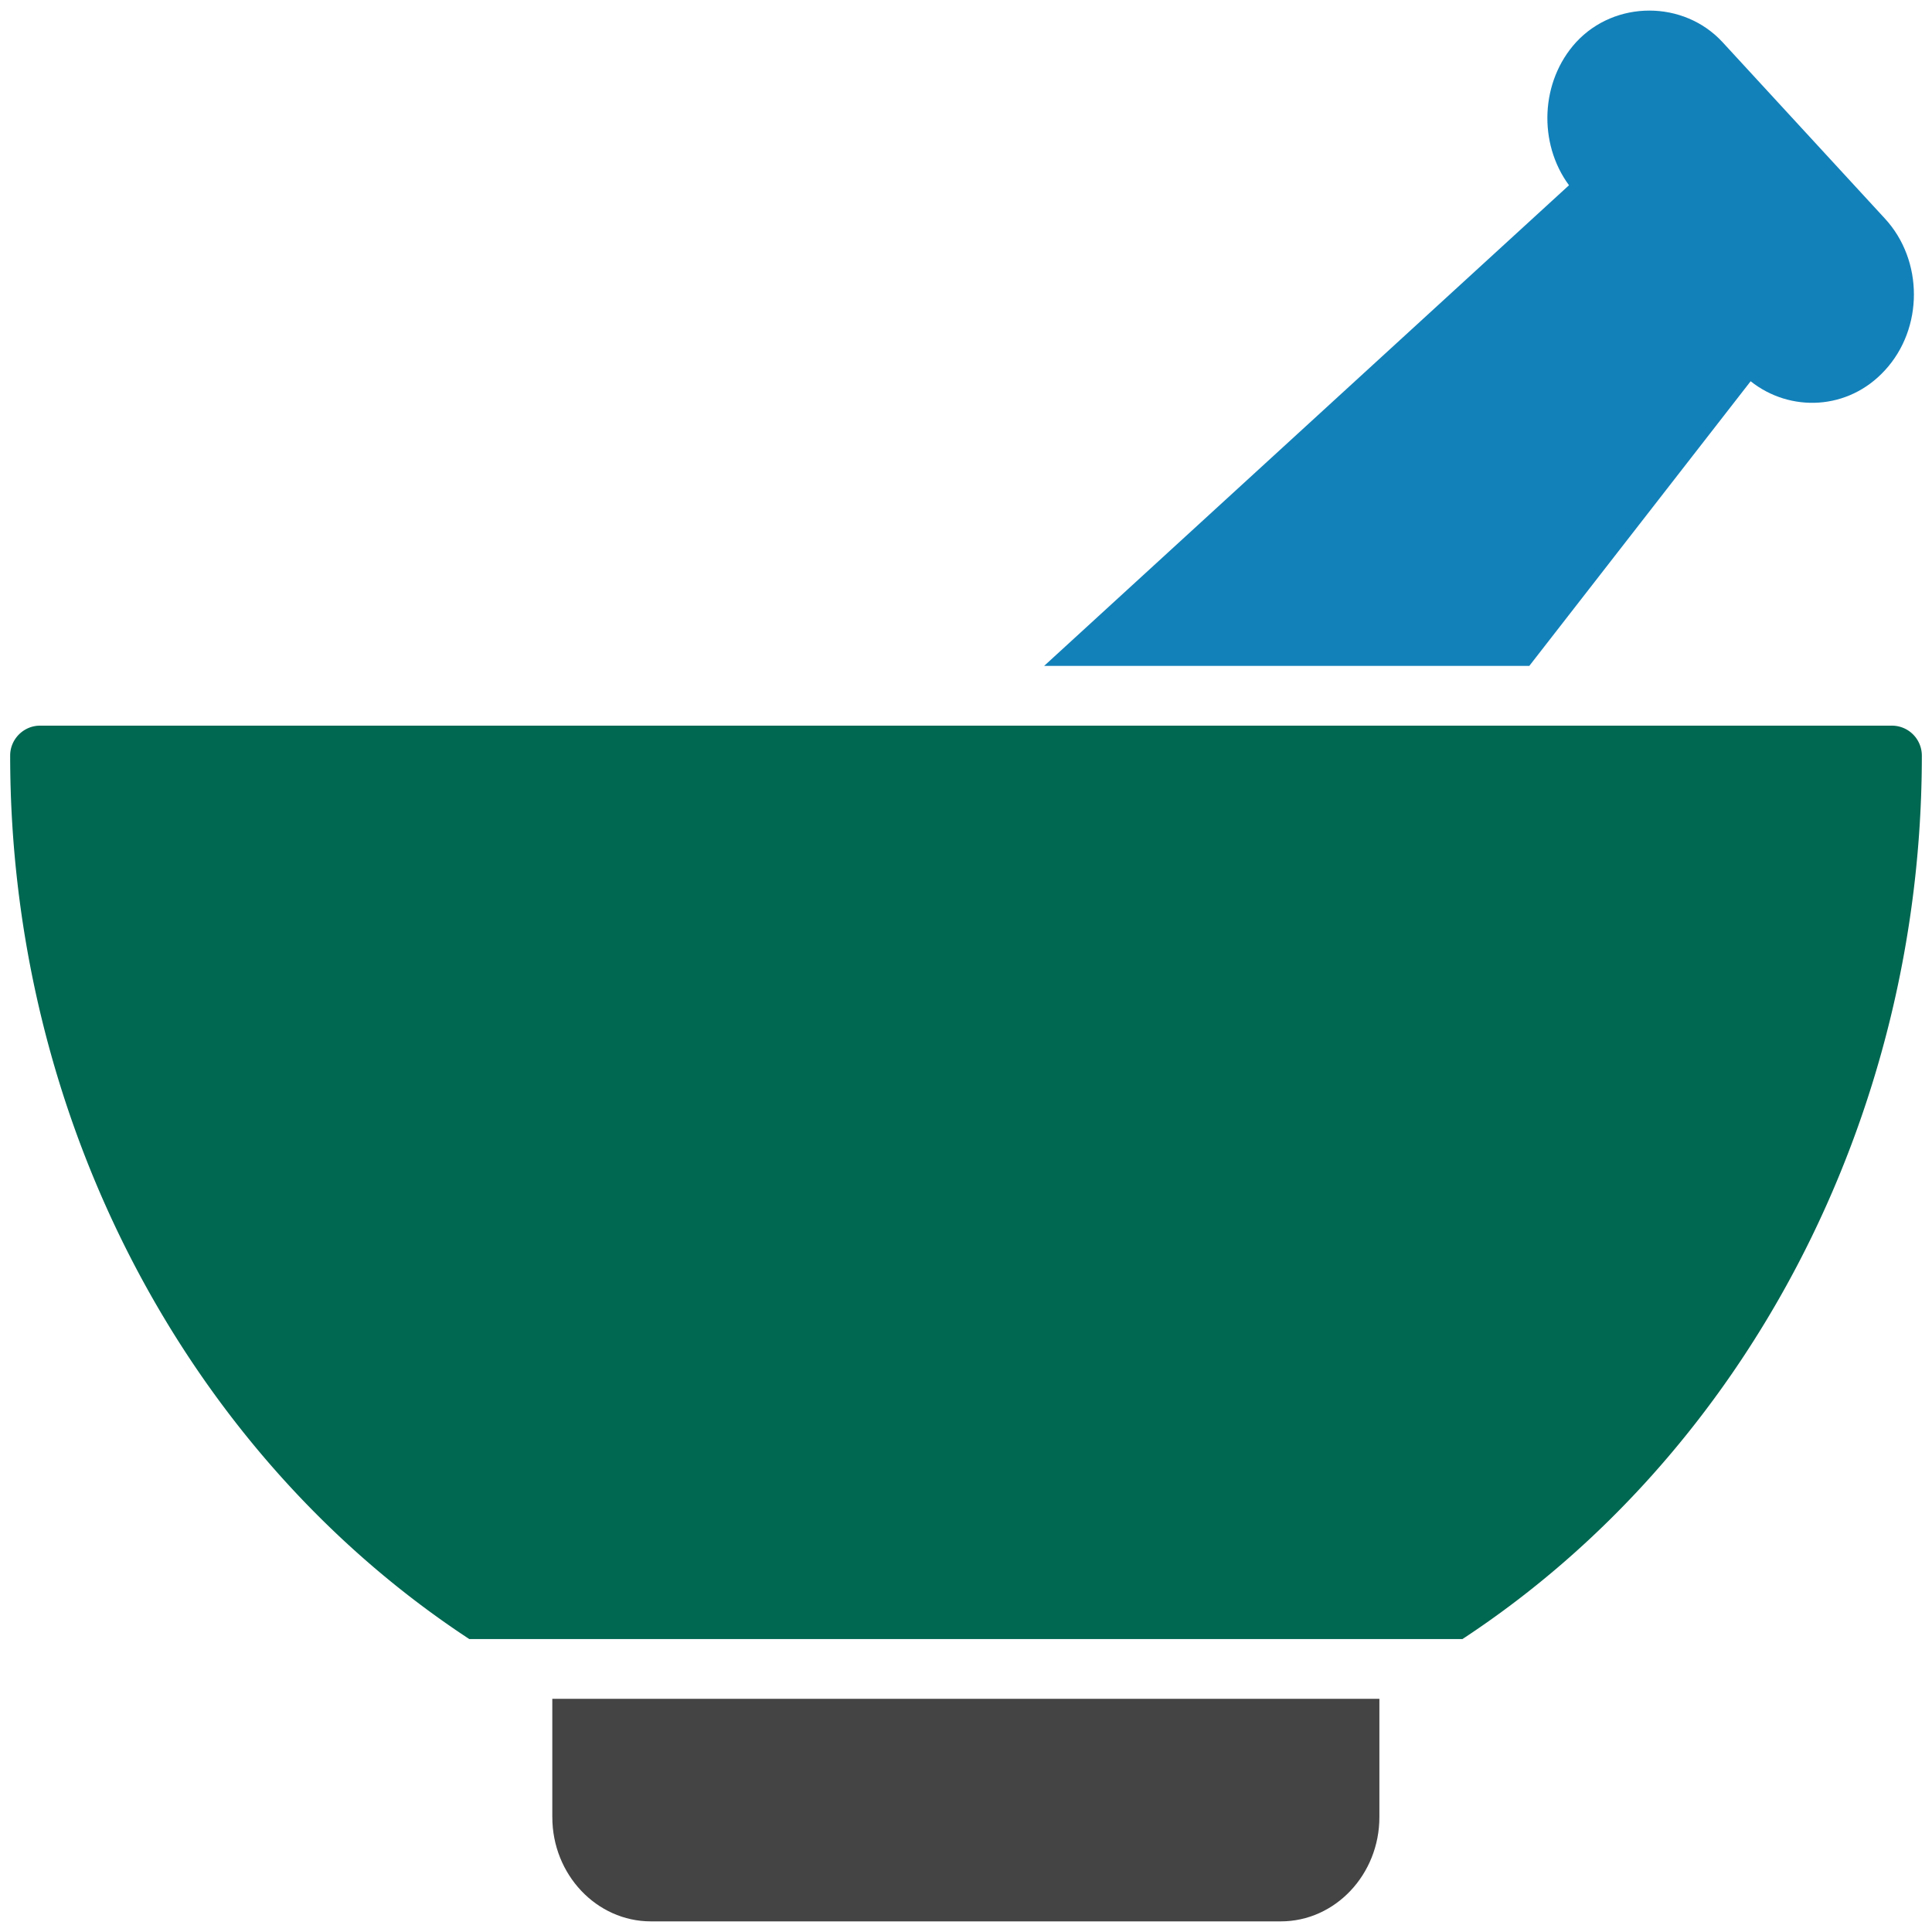 <svg xmlns="http://www.w3.org/2000/svg" width="100" height="100" viewBox="0 0 100 100">
    <g fill="none" fill-rule="nonzero">
        <path fill="#444" d="M28.588 94.053c0 2.97 2.288 5.397 5.102 5.397h32.605c2.814 0 5.102-2.427 5.102-5.397v-6.122h-42.81v6.122z"/>
        <path fill="#006751" d="M97.928 37.56H2.072c-.849 0-1.546.698-1.546 1.547 0 18.802 9.152 36.132 23.764 45.73h51.407c14.609-9.598 23.777-26.93 23.777-45.73a1.55 1.55 0 0 0-1.547-1.547z"/>
        <path fill="#1281BA" d="M79.157 34.466l11.456-14.732c2.041 1.622 5.054 1.514 6.956-.574 1.993-2.165 1.993-5.676 0-7.84l-8.41-9.137c-2.01-2.18-5.565-2.18-7.578 0-1.853 2.025-1.977 5.226-.37 7.406L54.045 34.466h25.111z"/>
    </g>
</svg>
